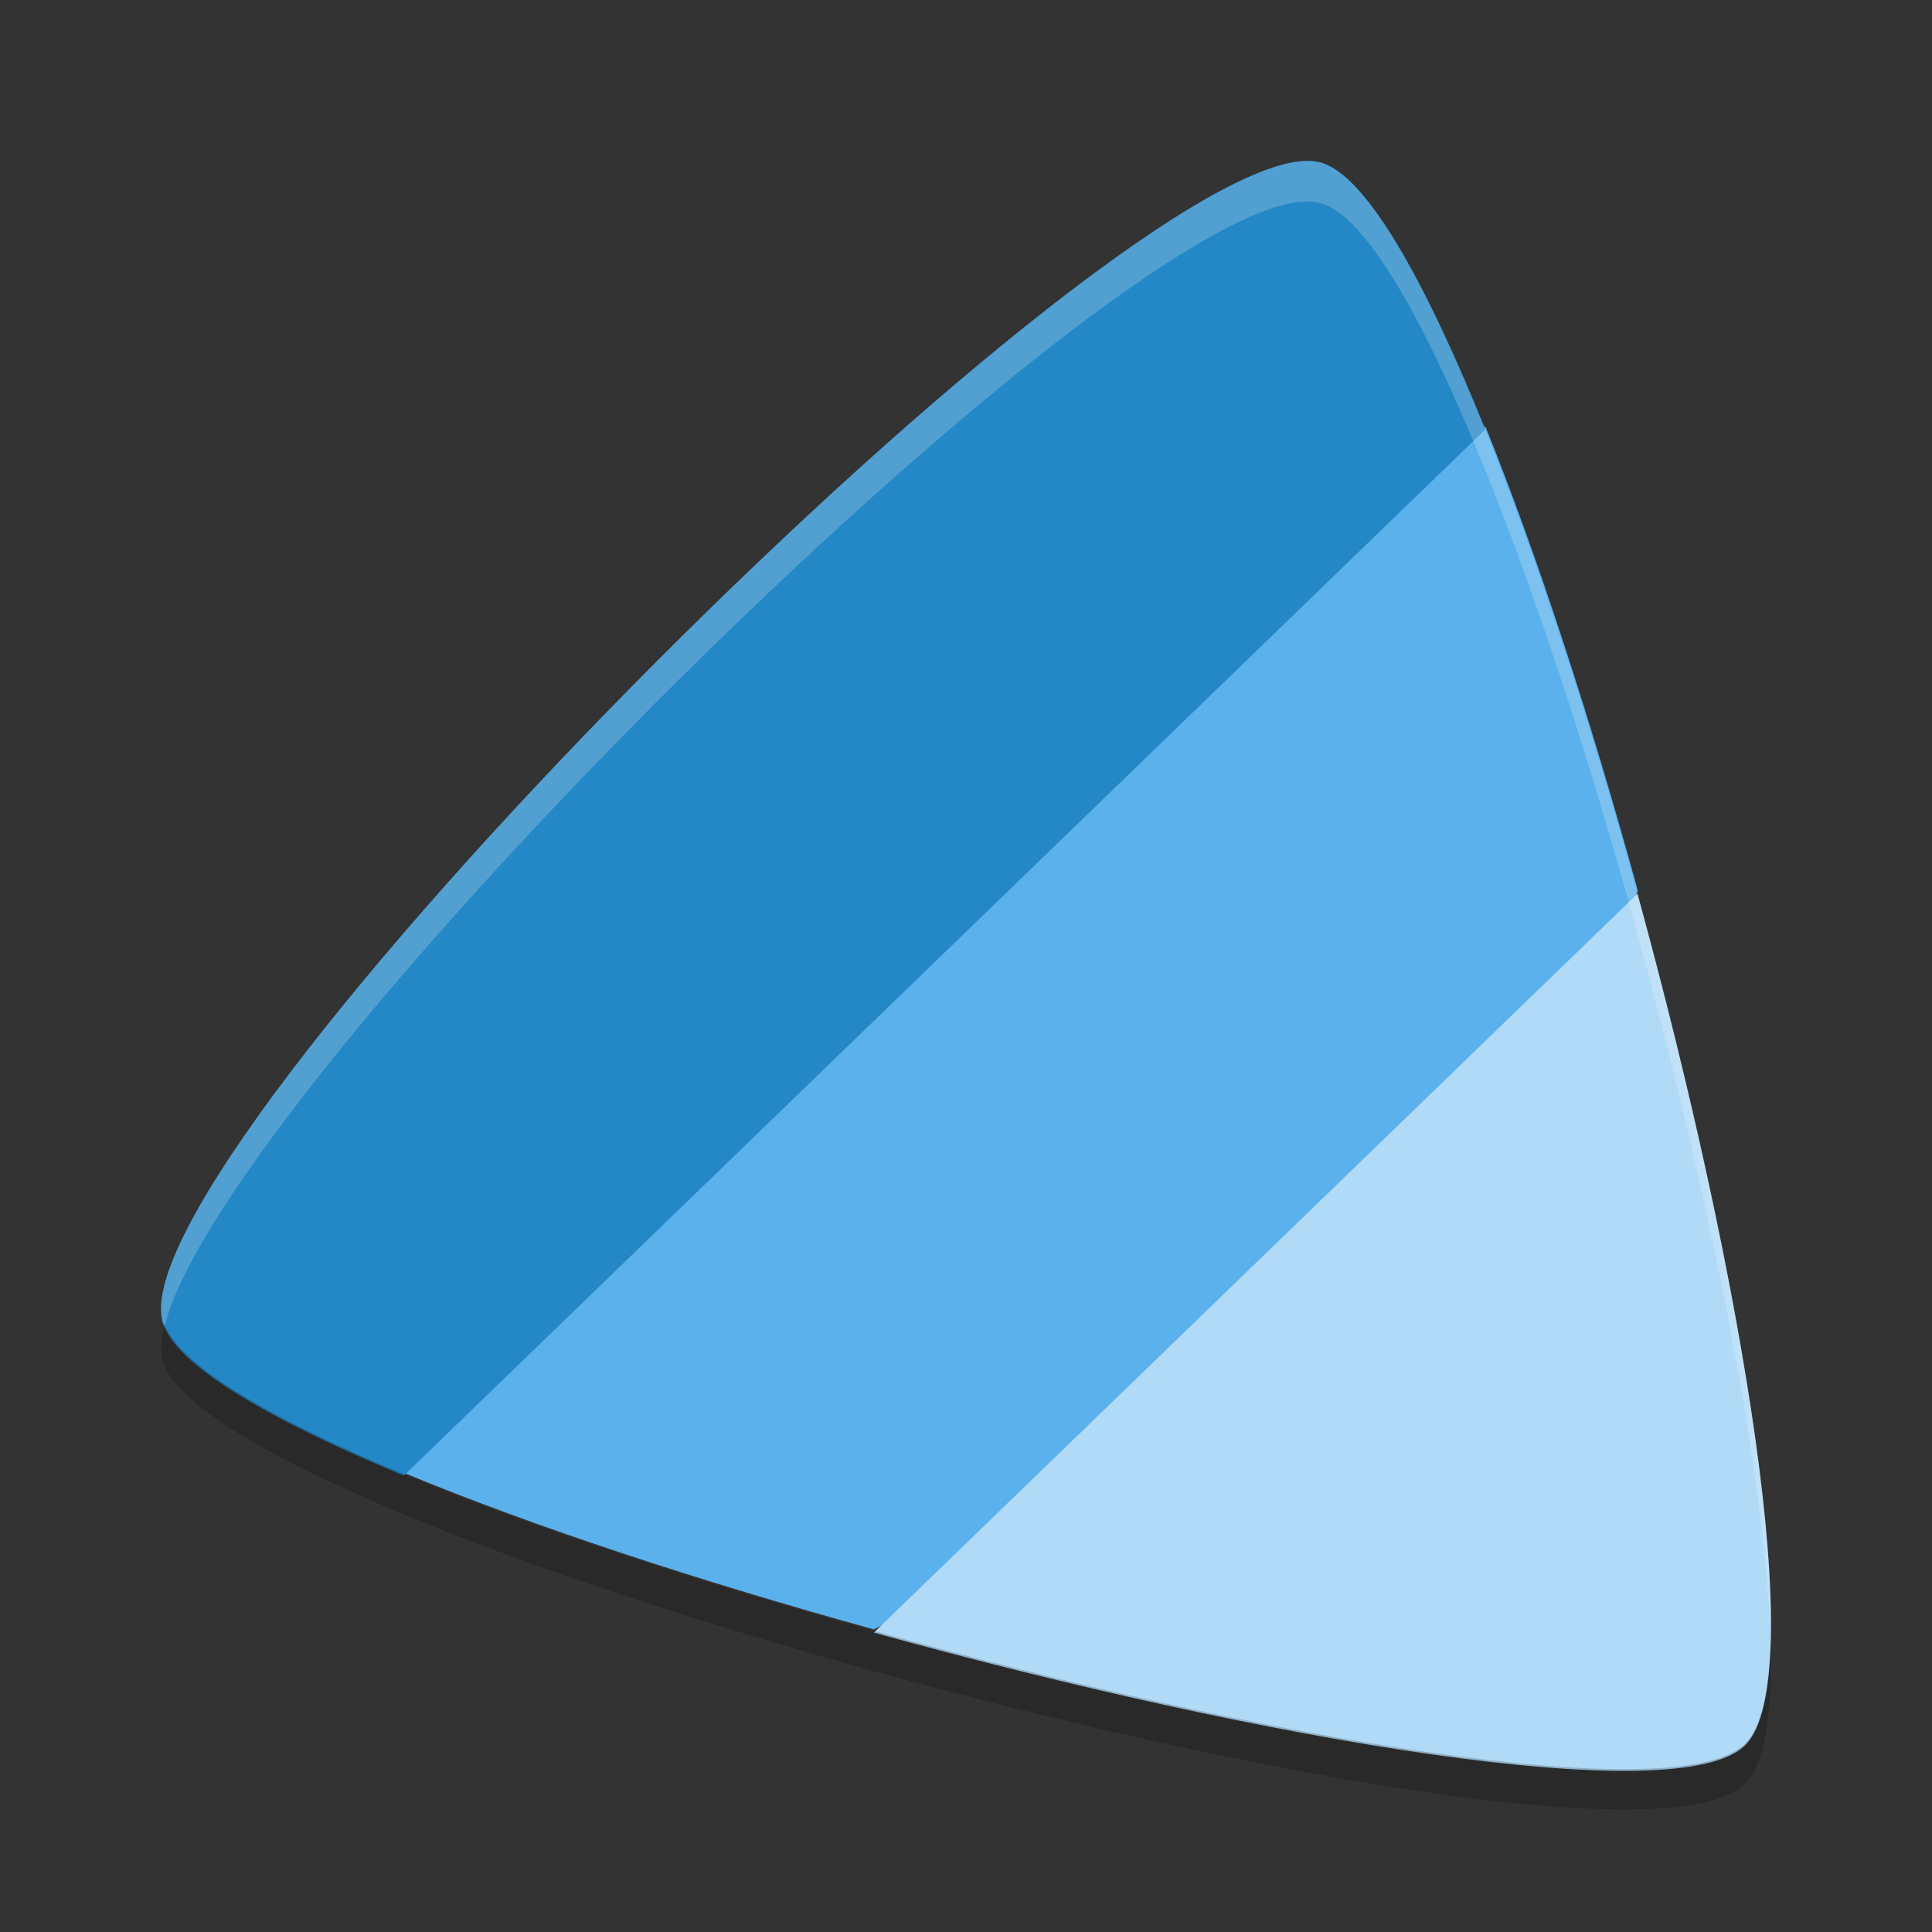 <svg xmlns="http://www.w3.org/2000/svg" width="48" height="48" version="1.1">
 <rect width="100%" height="100%" fill="#333333" stroke="none"/>
 <g transform="translate(0 -1004.4)">
  <path fill="#5bb1ec" d="m36.904 1015c-12.274 6.232-19.972 15.819-26.869 25.992 3.21 1.334 7.371 2.698 11.677 3.89 7.908-4.173 15.684-8.51 18.977-18.362-1.153-4.198-2.476-8.281-3.784-11.522z"/>
  <path fill="#2588c6" d="m32.341 1008.4c-5.434 0.457-29.422 24.644-28.303 28.835 0.285 1.06 2.616 2.423 5.995 3.827l26.869-25.992c-1.502-3.723-2.971-6.336-4.096-6.636-0.135-0.035-0.291-0.048-0.466-0.032z"/>
  <path fill="#b1daf6" d="m40.688 1026.6-18.977 18.362c9.668 2.678 20.005 4.449 21.651 2.794 1.625-1.626-0.069-11.638-2.681-21.155z"/>
  <path fill="#fff" opacity=".2" transform="translate(0 1004.4)" d="m32.34 4.006c-5.437 0.462-29.422 24.644-28.303 28.834 0.009 0.034 0.04 0.071 0.053 0.105 1.471-5.941 23.118-27.503 28.25-27.939v0.008h0.002c0.174-0.016 0.33-0.002 0.465 0.033 1.125 0.3 2.593 2.914 4.095 6.637l-0.015 0.015c0.006 0 0.011-0.01 0.017-0.01 1.308 3.241 2.631 7.323 3.784 11.52h-0.004c1.824 6.649 3.197 13.528 3.306 17.631 0.126-3.909-1.325-11.407-3.306-18.631 0-0.001 0.001-0.003 0.002-0.004l0.002-0.002v-0.002c-1.153-4.197-2.476-8.278-3.784-11.519-0.006 0.003-0.011 0.006-0.017 0.009l0.015-0.015c-1.502-3.723-2.97-6.337-4.095-6.637-0.135-0.035-0.291-0.049-0.465-0.033h-0.002z"/>
  <path opacity=".2" d="m4.09 1037.3c-0.087 0.353-0.115 0.659-0.053 0.894 0.285 1.06 2.617 2.424 5.996 3.828l0.018-0.017c-0.005 0.01-0.01 0.016-0.016 0.023 3.21 1.334 7.37 2.698 11.676 3.891 9.668 2.678 20.006 4.45 21.652 2.795 0.489-0.49 0.674-1.75 0.627-3.519-0.04 1.24-0.236 2.128-0.627 2.519-1.647 1.655-11.984-0.117-21.652-2.795-4.306-1.192-8.466-2.557-11.676-3.891 0.005-0.01 0.01-0.013 0.016-0.023l-0.018 0.017c-3.27-1.359-5.541-2.678-5.943-3.723z"/>
 </g>
</svg>
